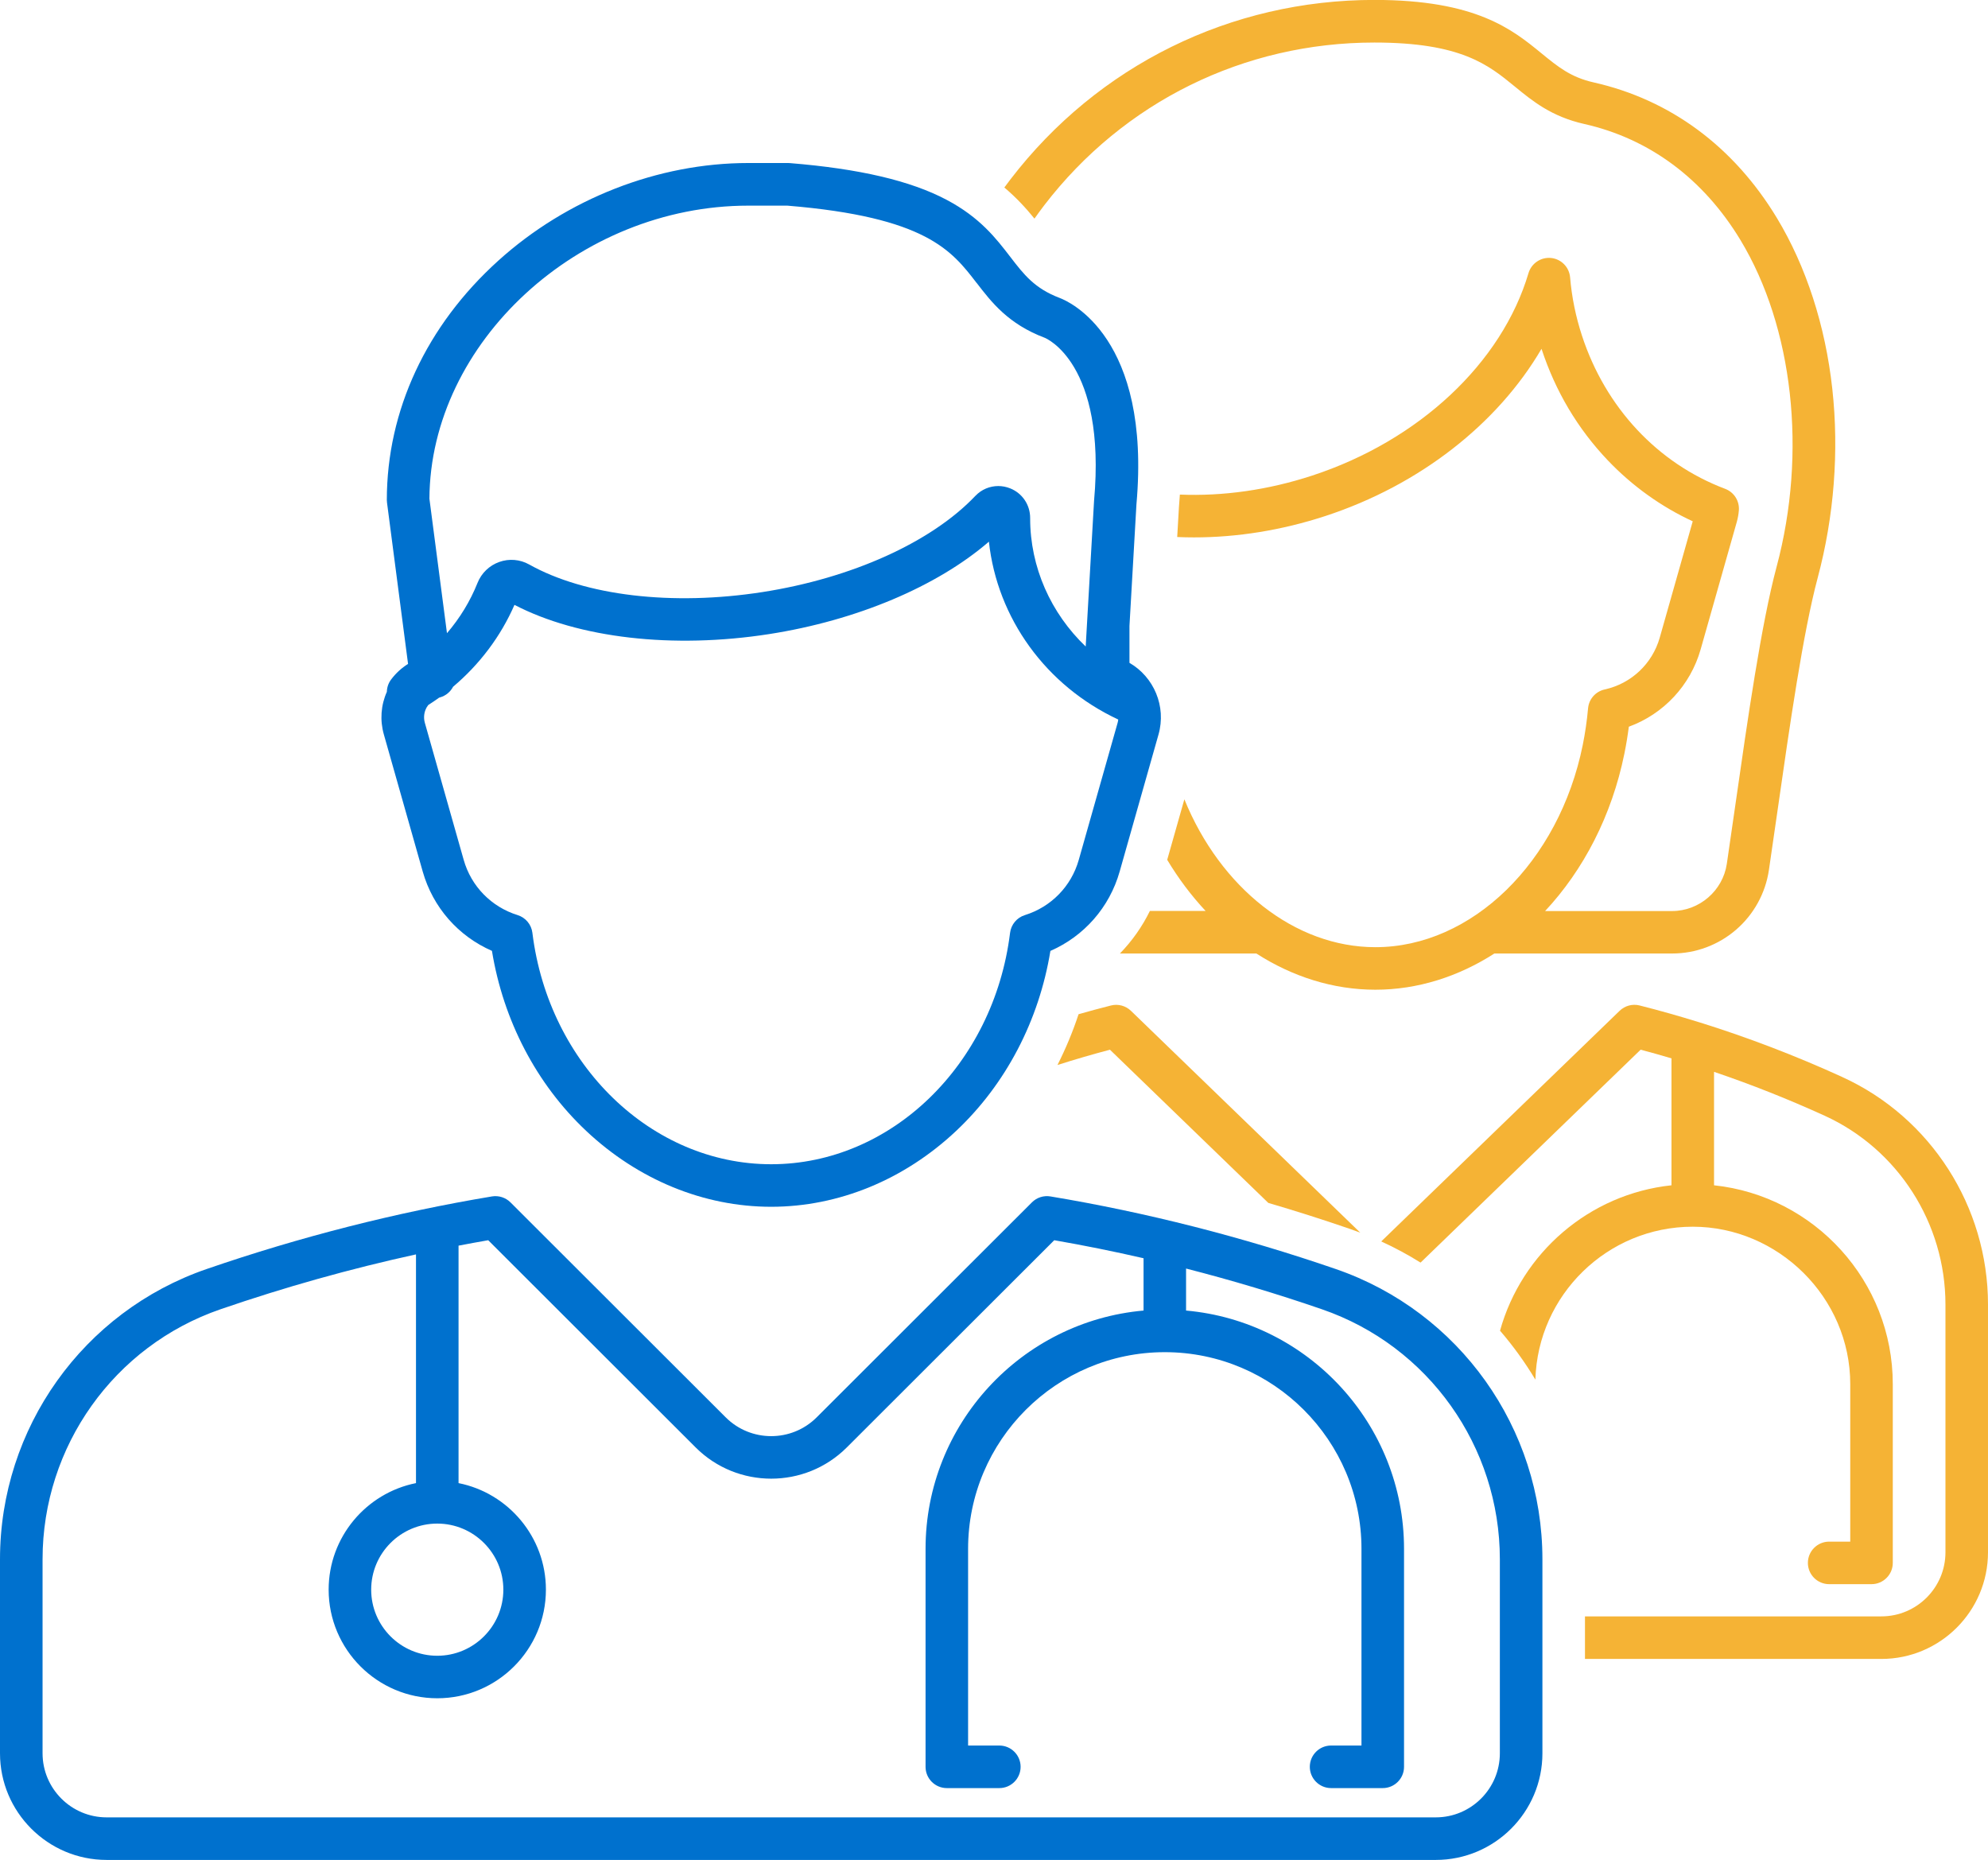 <?xml version="1.0" encoding="UTF-8"?> <svg xmlns="http://www.w3.org/2000/svg" id="_Ñëîé_1" data-name="Ñëîé 1" viewBox="0 0 904.76 846.46"><path d="M505.14,477.72l72.08,69.73c12.41,3.64,24.75,7.56,37.01,11.78,1.63.56,3.24,1.15,4.84,1.76l-104.36-100.96c-2.41-2.33-5.85-3.25-9.1-2.43-4.91,1.24-9.83,2.57-14.74,3.97-2.63,7.97-5.85,15.7-9.61,23.12,7.95-2.53,15.92-4.86,23.88-6.96Z" fill="#f5b335" stroke-width="0"></path><path d="M838.45,490.15c-21.36-9.74-43.12-18.06-64.97-24.87-.14-.05-.28-.09-.42-.12-8.94-2.77-17.89-5.31-26.85-7.57-3.25-.82-6.69.1-9.1,2.43l-108.49,104.96c6.21,2.84,12.19,6.07,17.9,9.63l100.15-96.89c4.68,1.23,9.36,2.55,14.04,3.94v57.77c-37.45,3.98-68.19,30.77-78.03,66.17,5.99,6.95,11.37,14.4,16.09,22.28,1.09-38.56,32.8-69.6,71.63-69.6s71.67,32.15,71.67,71.66v71.66h-9.6c-5.34,0-9.68,4.34-9.68,9.68s4.34,9.68,9.68,9.68h19.28c5.34,0,9.68-4.33,9.68-9.68v-81.34c0-46.92-35.69-85.66-81.35-90.51v-51.63c16.92,5.74,33.75,12.41,50.34,19.97,33.4,15.23,54.98,48.96,54.98,85.93v112.76c0,16.08-13.08,29.16-29.16,29.16h-134.9v19.37h134.9c26.76,0,48.52-21.77,48.52-48.53v-112.76c0-44.54-26.03-85.18-66.32-103.54Z" fill="#f5b335" stroke-width="0"></path><path d="M470.78,99.51c1.45-2.04,2.92-4.07,4.45-6.07,36.15-47.08,90.92-74.08,150.29-74.08,39.43,0,51.85,10.16,63.84,19.99,8.24,6.75,16.76,13.72,31.67,17.08,29.63,6.68,54.19,24.93,71.04,52.77,24.06,39.78,30.38,96.77,16.49,148.7-7,26.17-13.19,69.42-18.66,107.59-1.39,9.77-2.72,18.99-4.01,27.68-1.82,12.22-12.53,21.45-24.89,21.45h-57.81c17.41-18.62,30.37-43.4,36.1-71.71.81-4,1.48-8.07,2.01-12.18,15.8-5.78,28.03-18.78,32.69-35.23l16.44-57.96c.47-1.66.79-3.41.94-5.21.36-4.31-2.18-8.33-6.24-9.86-30.69-11.57-54.44-36.96-65.15-69.68-2.84-8.66-4.66-17.59-5.41-26.55-.39-4.64-4.02-8.35-8.65-8.83-4.62-.47-8.95,2.42-10.28,6.88-12.14,40.92-49.86,76.23-98.45,92.15-20.12,6.59-40.61,9.45-60.22,8.65-.12,1.92-.26,3.85-.43,5.8l-.78,13.51c2.53.11,5.08.17,7.64.17,19.68,0,39.95-3.23,59.82-9.74,42.91-14.06,78.38-41.96,98.34-76.08,0,.02,0,.04.02.05,3.16,9.64,7.27,18.72,12.31,27.2,5.04,8.47,11.01,16.34,17.86,23.53,11.1,11.65,24.33,21.12,38.63,27.72l-15.01,52.94c-3.37,11.89-12.97,20.93-25.06,23.59-4.13.91-7.19,4.38-7.56,8.58-.51,5.64-1.32,11.25-2.42,16.69-10.8,53.32-50.49,92.02-94.38,92.02-36.77,0-70.58-27.15-86.93-67.3l-7.81,27.54c5.11,8.52,10.99,16.33,17.48,23.27h-25.36c-3.51,7.18-8.13,13.7-13.64,19.37h62.1c16.4,10.54,34.93,16.48,54.16,16.48s37.75-5.94,54.16-16.48h80.9c10.67,0,20.99-3.83,29.07-10.8,8.08-6.96,13.4-16.61,14.97-27.16,1.3-8.75,2.63-17.99,4.03-27.79,5.39-37.62,11.5-80.27,18.2-105.32,7.44-27.85,9.74-57.55,6.63-85.87-3.17-28.85-11.9-55.77-25.26-77.86-19.64-32.46-48.46-53.78-83.36-61.64-10.44-2.35-16.27-7.13-23.66-13.17-13.26-10.86-29.77-24.37-76.11-24.37-65.43,0-125.81,29.77-165.65,81.66-.94,1.23-1.87,2.47-2.78,3.71,5.72,4.83,10.09,9.7,13.69,14.14Z" fill="#f5b335" stroke-width="0"></path><path d="M478.06,432.76c15.32-6.69,26.89-19.82,31.51-36.12l17.68-62.36c3.65-12.87-2.14-26.21-13.22-32.62v-16.79l3.18-55.39c6.75-75.86-30.6-92.24-34.89-93.86-11.49-4.35-16.35-10.68-22.52-18.71-6.46-8.4-13.78-17.94-29.02-25.99-16.38-8.67-39.7-14.13-71.29-16.69-.26-.02-.52-.04-.78-.04h-18.19c-41.02,0-82.49,16.2-113.76,44.46-32.7,29.54-50.71,68.21-50.71,108.9,0,.42.03.84.09,1.25l9.57,73.35c-2.97,1.85-5.57,4.24-7.72,7.11-1.25,1.67-1.88,3.62-1.93,5.59-2.72,6.1-3.21,12.91-1.36,19.42l17.68,62.36c4.62,16.3,16.19,29.43,31.51,36.11,5.17,31.7,20.25,60.6,42.83,81.88,23.67,22.31,53.59,34.59,84.25,34.59s60.58-12.28,84.25-34.59c22.57-21.27,37.65-50.16,42.83-81.87ZM444.46,128.72c6.75,8.78,14.39,18.74,31.03,25.02.28.11,28.07,11.36,22.43,74.17,0,.1-.02.21-.02.31l-3.79,66.01c-15.88-15.18-25.28-36.07-25.28-58.37v-.15c0-5.96-3.56-11.25-9.1-13.46-1.76-.7-3.59-1.05-5.4-1.05-3.88,0-7.66,1.56-10.46,4.51-20,21.05-56.2,37.41-96.83,43.74-41.06,6.4-80.78,1.7-106.22-12.56-4.14-2.32-9.09-2.74-13.57-1.15-4.53,1.6-8.15,5.08-9.93,9.56-3.32,8.31-8.03,16.03-13.9,22.87l-7.99-61.2c.39-71.13,68.03-133.38,145.1-133.38h17.79c63.11,5.2,74.81,20.43,86.12,35.15ZM350.99,529.85c-54.47,0-101.19-45.2-108.67-105.14l-.02-.17c-.46-3.79-3.1-6.95-6.74-8.08-11.95-3.72-21.12-13.1-24.52-25.11l-17.68-62.36c-.68-2.39-.39-4.9.82-7.06.21-.37.45-.72.71-1.06,1.7-1.08,3.35-2.21,4.97-3.37l.41-.12c2.62-.74,4.73-2.53,5.93-4.83,12.08-10.18,21.7-22.95,27.94-37.27,29.11,15.15,72.11,20.12,115.9,13.3,39.95-6.23,76.41-21.68,100.02-42.06,3.79,34.85,25.95,65.58,58.86,80.94-.05.51-.14,1.03-.29,1.54l-17.68,62.36c-3.41,12.01-12.57,21.39-24.52,25.11-3.64,1.13-6.27,4.29-6.74,8.08l-.02.15c-7.47,59.95-54.2,105.15-108.68,105.15Z" fill="#0071ce" stroke-width="0"></path><path d="M701.97,797.93v-88.3c0-59.64-37.79-112.72-94.05-132.09-42.6-14.66-86.28-25.78-129.84-33.04-3.09-.52-6.23.49-8.44,2.7l-97.97,97.85c-11.41,11.39-29.97,11.39-41.38,0l-97.97-97.85c-2.22-2.21-5.35-3.21-8.44-2.7-43.56,7.26-87.25,18.37-129.84,33.04C37.8,596.91,0,649.99,0,709.63v88.3c0,26.76,21.77,48.53,48.53,48.53h604.92c26.75,0,48.52-21.77,48.52-48.53ZM229.08,723.46c0,16.58-13.49,30.08-30.08,30.08s-30.07-13.49-30.07-30.08,13.49-30.07,30.07-30.07,30.08,13.49,30.08,30.07ZM19.37,709.63c0-51.38,32.55-97.11,80.99-113.78,29.27-10.08,59.06-18.43,88.96-24.97v104.09c-22.63,4.52-39.75,24.54-39.75,48.48,0,27.27,22.18,49.44,49.44,49.44s49.44-22.18,49.44-49.44c0-23.94-17.12-43.97-39.76-48.48v-108.07c4.5-.86,9-1.69,13.5-2.47l94.43,94.32c18.95,18.93,49.79,18.93,68.75,0l94.43-94.32c13.55,2.35,27.1,5.09,40.64,8.2v23.81c-55.52,4.92-99.21,51.67-99.21,108.45v99.2c0,5.34,4.34,9.68,9.68,9.68h23.9c5.34,0,9.68-4.34,9.68-9.68,0-2.67-1.08-5.09-2.84-6.85-1.75-1.75-4.18-2.84-6.85-2.84h-14.21v-89.51c0-49.36,40.16-89.51,89.52-89.51s89.51,40.16,89.51,89.51v89.51h-13.83c-5.35,0-9.68,4.34-9.68,9.68,0,2.67,1.08,5.09,2.84,6.85,1.75,1.75,4.17,2.84,6.85,2.84h23.51c5.34,0,9.68-4.34,9.68-9.68v-99.2c0-56.77-43.68-103.53-99.2-108.45v-19.12c20.77,5.32,41.42,11.5,61.82,18.53,48.44,16.67,80.99,62.4,80.99,113.78v88.3c0,16.08-13.08,29.16-29.16,29.16H48.53c-16.08,0-29.16-13.08-29.16-29.16v-88.3Z" fill="#0071ce" stroke-width="0"></path></svg> 